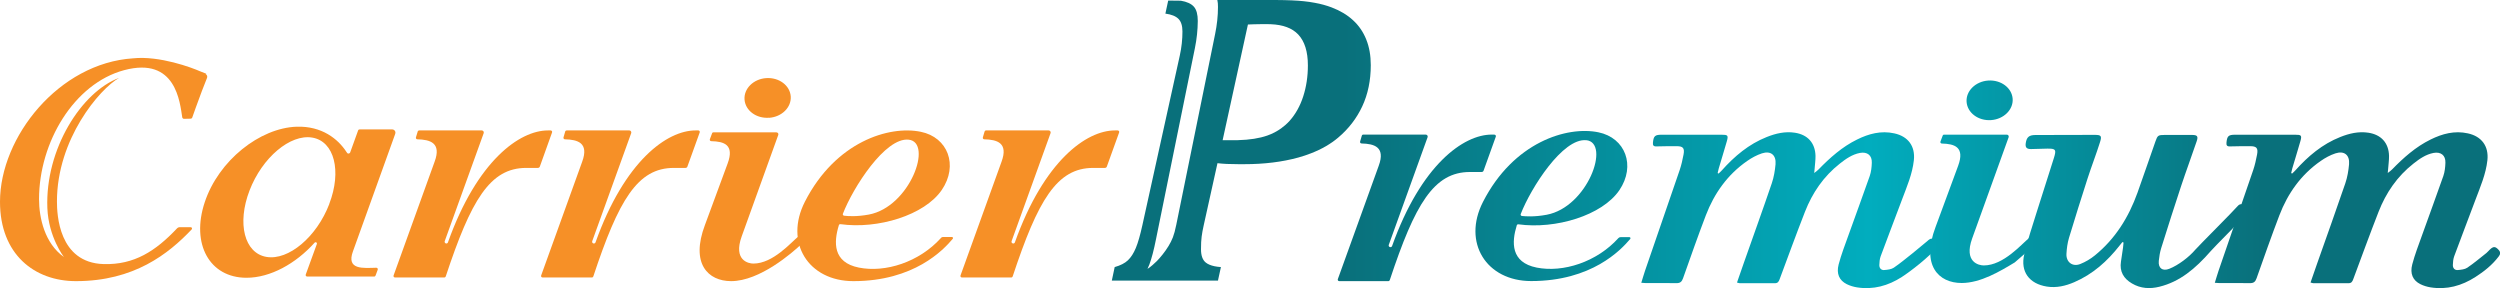 <svg xmlns="http://www.w3.org/2000/svg" width="1024" height="118" viewBox="0 0 1024 118" fill="none"><g clip-path="url(#clip0_2013_179)"><path d="M663.848 97.13C663.408 97.13 663.115 97.277 662.88 97.541C654.019 107.345 640.228 111.748 629.429 109.605C618.749 107.462 619.13 99.243 621.272 92.287C621.36 92.022 621.624 91.846 621.918 91.876C637.117 93.989 656.249 88.265 663.291 77.903C670.098 67.865 665.756 56.446 654.693 54.186C641.812 51.544 619.922 58.237 607.422 82.717C598.913 99.39 608.831 115.123 627.17 115.123C651.965 115.123 663.907 102.413 667.751 97.864C667.986 97.57 667.78 97.13 667.399 97.13H663.848ZM649.735 57.415C659.799 58.472 650.292 84.86 633.479 87.972C628.461 88.911 624.911 88.617 623.385 88.471C623.003 88.441 622.739 88.03 622.886 87.678C627.023 76.993 640.139 56.417 649.735 57.444V57.415Z" fill="url(#paint0_linear_2013_179)"></path><path d="M612.088 55.126H611.002C599.471 55.126 582.1 67.454 570.187 100.799C570.099 101.063 569.805 101.239 569.512 101.239C569.013 101.239 568.661 100.74 568.837 100.3L584.741 56.212C584.946 55.683 584.535 55.126 583.978 55.126H558.391C558.127 55.126 557.892 55.302 557.804 55.566L557.1 57.973C556.982 58.354 557.276 58.765 557.687 58.765C562.851 58.883 567.575 60.174 564.729 67.894L547.974 114.331C547.827 114.742 548.121 115.153 548.561 115.153H568.661C568.925 115.153 569.16 114.977 569.248 114.742C579.576 83.598 587.264 70.448 602.111 70.448H606.894C607.217 70.448 607.54 70.242 607.657 69.949L612.675 56.006C612.851 55.595 612.528 55.155 612.117 55.155L612.088 55.126Z" fill="url(#paint1_linear_2013_179)"></path><path d="M815.52 49.196C820.714 48.844 824.705 44.91 824.382 40.449C824.059 35.987 819.599 32.641 814.376 32.993C809.182 33.345 805.192 37.279 805.514 41.74C805.837 46.202 810.297 49.548 815.52 49.196Z" fill="url(#paint2_linear_2013_179)"></path><path d="M831.101 97.511C828.079 99.918 820.685 108.724 812.557 108.724C810.591 108.724 804.282 107.433 807.803 97.658C808.185 96.602 820.42 62.728 822.739 56.212C822.915 55.683 822.562 55.155 822.005 55.155C817.163 55.155 799.088 55.155 796.213 55.155C796.007 55.155 795.831 55.272 795.743 55.507C795.655 55.712 794.951 57.591 794.804 58.002C794.658 58.413 794.98 58.795 795.391 58.795C800.555 58.912 804.898 60.203 802.052 67.923C802.052 67.923 793.073 92.257 792.809 92.962C786.823 108.754 794.041 115.916 803.49 115.916C811.265 115.916 819.305 111.073 825.233 107.492L833.595 100.241C833.449 99.772 831.453 97.277 831.072 97.57L831.101 97.511Z" fill="url(#paint3_linear_2013_179)"></path><path d="M559.594 16.115C558.361 13.062 556.571 10.45 554.195 8.278C551.847 6.105 548.942 4.374 545.48 3.053C543.309 2.231 540.961 1.585 538.496 1.145C537.059 0.881 535.562 0.646 534.007 0.499C531.278 0.205 527.434 0.029 522.505 0C521.859 0 521.214 0 520.539 0H498.62C498.796 0.851 498.913 1.761 498.884 2.847C498.884 6.516 498.473 10.215 497.71 13.943L481.806 92.052C480.867 96.66 480.104 98.275 478.637 100.77C477.17 103.206 475.146 105.613 473.884 106.904C473.18 107.638 471.038 109.576 470.011 110.133C470.275 109.576 470.509 108.989 470.774 108.372C471.683 105.936 472.622 102.443 473.532 97.805L489.435 19.696C490.198 15.968 490.58 12.27 490.609 8.601C490.609 5.959 490.11 3.992 489.025 2.759C487.939 1.526 486.149 0.704 483.684 0.294L478.491 0.235L477.346 5.577C479.811 5.9 481.601 6.634 482.687 7.72C483.772 8.806 484.33 10.538 484.33 12.886C484.33 16.144 483.978 19.432 483.244 22.749L467.927 92.198C467.018 96.308 466.137 99.419 465.228 101.592C464.318 103.764 463.262 105.407 462 106.611C460.738 107.814 458.919 108.724 456.572 109.399L455.398 114.947H498.913V114.771L500.087 109.399C499.089 109.341 498.238 109.194 497.446 109.047C495.95 108.724 494.776 108.255 493.896 107.55C492.575 106.494 491.93 104.674 491.93 102.091C491.93 99.948 492.018 98.245 492.194 96.924C492.37 95.603 492.634 94.048 493.045 92.257L498.678 66.837C500.967 67.131 503.843 67.248 507.276 67.248H509.711C517.839 67.248 525.204 66.338 531.806 64.518C533.625 64.019 535.357 63.432 537 62.787C541.313 61.113 545.01 59 548.091 56.388C552.346 52.806 555.662 48.521 557.98 43.56C560.298 38.599 561.472 32.964 561.472 26.682C561.472 22.749 560.855 19.256 559.623 16.203L559.594 16.115ZM500.791 57.415L511.149 10.039C512.733 9.951 514.553 9.921 516.548 9.892C517.428 9.892 518.338 9.892 519.306 9.892C519.717 9.892 520.128 9.892 520.539 9.921C525.527 10.127 529.253 11.507 531.718 14.09C534.388 16.907 535.709 21.134 535.709 26.799C535.709 31.349 535.063 35.576 533.802 39.48C532.54 43.384 530.691 46.701 528.256 49.46C527.199 50.634 526.026 51.662 524.764 52.572C523.091 53.775 521.214 54.773 519.13 55.507C515.873 56.652 511.824 57.297 506.982 57.415C506.395 57.415 505.779 57.415 505.163 57.415H500.791Z" fill="url(#paint4_linear_2013_179)"></path><path d="M711.501 115.652C712.498 112.834 713.408 110.192 714.318 107.55C718.132 96.719 722.035 85.917 725.732 75.056C726.583 72.561 727.023 69.89 727.258 67.278C727.58 63.491 725.292 61.642 721.683 62.816C719.541 63.52 717.457 64.665 715.609 65.957C707.598 71.534 702.17 79.165 698.707 88.206C695.45 96.748 692.428 105.349 689.376 113.978C688.877 115.417 688.173 116.004 686.647 115.974C682.451 115.886 678.255 115.974 674.059 115.945C673.561 115.945 673.062 115.886 672.27 115.828C672.827 114.067 673.267 112.481 673.795 110.926C678.52 97.159 683.302 83.422 687.997 69.655C688.701 67.6 689.171 65.428 689.582 63.285C690.081 60.614 689.347 59.851 686.647 59.88C683.948 59.88 681.219 59.88 678.52 59.968C677.199 60.027 676.935 59.469 677.052 58.325C677.316 55.683 677.933 55.184 680.603 55.184C688.789 55.184 696.976 55.184 705.163 55.184C707.686 55.184 708.009 55.419 707.305 57.884C706.248 61.612 705.075 65.311 703.989 69.039C703.813 69.655 703.696 70.272 703.549 70.888C703.666 70.947 703.784 71.035 703.93 71.093C704.37 70.653 704.84 70.272 705.251 69.802C710.444 63.99 716.313 59.029 723.649 56.123C727.346 54.656 731.131 53.746 735.18 54.362C740.403 55.155 743.484 58.53 743.631 63.814C743.66 65.546 743.396 67.278 743.279 69.009C743.249 69.45 743.191 69.89 743.103 70.859C743.954 70.183 744.452 69.861 744.863 69.42C749.558 64.606 754.546 60.145 760.65 57.151C765.462 54.773 770.479 53.423 775.908 54.626C781.571 55.859 784.535 59.88 783.918 65.634C783.302 71.299 781.043 76.465 779.077 81.719C776.172 89.469 773.208 97.159 770.333 104.938C769.922 106.053 769.805 107.345 769.775 108.548C769.746 109.869 770.567 110.75 771.888 110.603C773.179 110.485 774.646 110.339 775.673 109.664C778.402 107.814 780.925 105.672 783.537 103.617C784.065 103.206 788.965 99.184 789.435 98.744C790.902 97.365 791.665 97.423 793.015 98.891C793.895 99.83 793.748 100.681 793.015 101.621C790.403 105.055 782.569 111.161 778.989 113.45C773.384 117.061 767.281 118.763 760.62 117.706C759.182 117.472 757.715 117.031 756.424 116.385C753.373 114.859 752.111 112.129 753.109 108.313C754.165 104.292 755.691 100.359 757.099 96.425C760.004 88.294 762.997 80.222 765.843 72.091C766.43 70.389 766.636 68.481 766.694 66.661C766.812 63.608 764.816 62.082 761.823 62.64C758.654 63.256 756.101 65.047 753.637 66.984C746.976 72.209 742.369 78.931 739.318 86.739C735.738 95.897 732.363 105.173 728.93 114.389C728.578 115.358 728.167 116.004 727.023 116.004C722.211 116.004 717.399 116.004 712.586 116.004C712.352 116.004 712.117 115.886 711.501 115.74V115.652Z" fill="url(#paint5_linear_2013_179)"></path><path d="M946.418 115.652C947.416 112.834 948.325 110.192 949.235 107.55C953.05 96.719 956.952 85.917 960.649 75.056C961.5 72.561 961.94 69.89 962.175 67.278C962.498 63.491 960.209 61.642 956.6 62.816C954.458 63.52 952.375 64.665 950.526 65.957C942.516 71.534 937.087 79.165 933.625 88.206C930.368 96.748 927.345 105.349 924.294 113.978C923.795 115.417 923.091 116.004 921.565 115.974C917.369 115.886 913.173 115.974 908.977 115.945C908.478 115.945 907.979 115.886 907.187 115.828C907.745 114.067 908.185 112.481 908.713 110.926C913.437 97.159 918.22 83.422 922.915 69.655C923.619 67.6 924.088 65.428 924.499 63.285C924.998 60.614 924.264 59.851 921.565 59.88C918.865 59.88 916.136 59.88 913.437 59.968C912.117 60.027 911.852 59.469 911.97 58.325C912.234 55.683 912.85 55.184 915.52 55.184C923.707 55.184 931.894 55.184 940.08 55.184C942.604 55.184 942.926 55.419 942.222 57.884C941.166 61.612 939.992 65.311 938.906 69.039C938.73 69.655 938.613 70.272 938.466 70.888C938.584 70.947 938.701 71.035 938.848 71.093C939.288 70.653 939.757 70.272 940.168 69.802C945.362 63.99 951.23 59.029 958.566 56.123C962.263 54.656 966.048 53.746 970.098 54.362C975.321 55.155 978.402 58.53 978.548 63.814C978.578 65.546 978.314 67.278 978.196 69.009C978.167 69.45 978.108 69.89 978.02 70.859C978.871 70.183 979.37 69.861 979.781 69.42C984.476 64.606 989.464 60.145 995.567 57.151C1000.38 54.773 1005.4 53.423 1010.83 54.626C1016.49 55.859 1019.45 59.88 1018.84 65.634C1018.22 71.299 1015.96 76.465 1013.99 81.719C1011.09 89.469 1008.13 97.159 1005.25 104.938C1004.84 106.053 1004.72 107.345 1004.69 108.548C1004.66 109.869 1005.48 110.75 1006.81 110.603C1008.1 110.485 1009.56 110.339 1010.59 109.664C1013.32 107.814 1015.84 105.672 1018.45 103.617C1018.98 103.206 1019.36 102.648 1019.86 102.208C1021.33 100.828 1022.09 100.887 1023.44 102.355C1024.32 103.294 1024.18 104.145 1023.44 105.084C1020.83 108.519 1017.52 111.161 1013.94 113.45C1008.33 117.061 1002.23 118.763 995.567 117.706C994.129 117.472 992.662 117.031 991.371 116.385C988.319 114.859 987.058 112.129 988.055 108.313C989.112 104.292 990.637 100.359 992.046 96.425C994.951 88.294 997.944 80.222 1000.79 72.091C1001.38 70.389 1001.58 68.481 1001.64 66.661C1001.76 63.608 999.763 62.082 996.77 62.64C993.601 63.256 991.048 65.047 988.584 66.984C981.923 72.209 977.316 78.931 974.264 86.739C970.684 95.897 967.31 105.173 963.877 114.389C963.525 115.358 963.114 116.004 961.97 116.004C957.158 116.004 952.345 116.004 947.533 116.004C947.298 116.004 947.064 115.886 946.447 115.74L946.418 115.652Z" fill="url(#paint6_linear_2013_179)"></path><path d="M869.335 99.155C868.953 99.625 868.601 100.065 868.22 100.535C863.173 106.992 857.187 112.335 849.587 115.593C846.037 117.119 842.339 118 838.408 117.383C831.189 116.239 827.463 111.307 829.135 104.175C830.514 98.333 832.451 92.609 834.241 86.856C836.559 79.459 838.965 72.091 841.283 64.694C842.369 61.26 842.017 60.82 838.496 60.879C836.295 60.908 834.094 60.996 831.893 61.055C830.074 61.055 829.487 60.38 829.751 58.589C830.133 56.123 831.13 55.331 833.654 55.301C841.723 55.301 849.822 55.272 857.891 55.243C860.561 55.243 861.001 55.595 860.18 58.178C858.595 63.197 856.688 68.099 855.074 73.089C852.463 81.191 849.91 89.322 847.445 97.482C846.829 99.566 846.535 101.797 846.418 103.969C846.242 107.374 848.912 109.399 852.081 108.137C854.223 107.286 856.307 106.053 858.096 104.585C866.459 97.775 871.917 88.969 875.526 78.901C878.02 71.945 880.397 64.929 882.862 57.943C883.713 55.477 883.977 55.272 886.617 55.272C890.344 55.272 894.1 55.272 897.826 55.272C899.998 55.272 900.467 55.8 899.763 57.855C897.709 63.931 895.45 69.978 893.425 76.084C890.608 84.567 887.909 93.079 885.238 101.591C884.71 103.294 884.417 105.084 884.241 106.846C883.947 109.84 885.767 111.19 888.525 110.104C892.251 108.636 896.682 105.261 899.206 102.267C900.291 100.975 915.315 85.946 916.342 84.625C917.105 83.657 918.014 83.304 919.158 83.98C920.332 84.655 920.948 86.093 920.538 87.208C920.274 87.883 905.954 102.178 905.573 102.795C899.147 110.163 892.809 115.387 884.505 117.442C880.632 118.411 876.788 118.205 873.237 116.092C869.834 114.096 868.102 111.219 868.748 107.139C869.041 105.231 869.335 103.294 869.599 101.386C869.687 100.711 869.745 100.006 869.804 99.331C869.657 99.272 869.481 99.214 869.335 99.155Z" fill="url(#paint7_linear_2013_179)"></path><path d="M314.993 48.257C320.216 47.905 324.207 43.971 323.884 39.48C323.561 34.989 319.072 31.643 313.849 31.995C308.626 32.347 304.635 36.281 304.958 40.772C305.281 45.263 309.77 48.609 314.993 48.227" fill="#F69027"></path><path d="M386.355 97.071C385.915 97.071 385.621 97.218 385.387 97.512C376.466 107.374 362.646 111.777 351.789 109.605C341.079 107.462 341.461 99.214 343.603 92.228C343.691 91.935 343.955 91.788 344.248 91.817C359.506 93.96 378.696 88.177 385.768 77.786C392.605 67.718 388.262 56.241 377.141 53.981C364.201 51.31 342.253 58.032 329.694 82.6C321.155 99.332 331.103 115.153 349.53 115.153C374.412 115.153 386.414 102.384 390.257 97.805C390.492 97.512 390.287 97.071 389.905 97.071H386.355ZM372.182 57.21C382.276 58.266 372.74 84.743 355.868 87.884C350.821 88.823 347.27 88.53 345.745 88.353C345.363 88.324 345.099 87.913 345.246 87.561C349.383 76.847 362.587 56.182 372.182 57.21Z" fill="#F69027"></path><path d="M285.973 53.423H284.888C273.297 53.423 255.868 65.781 243.925 99.273C243.837 99.537 243.544 99.743 243.251 99.743C242.752 99.743 242.4 99.243 242.576 98.774L258.538 54.538C258.743 54.01 258.333 53.423 257.775 53.423H232.1C231.836 53.423 231.572 53.599 231.514 53.863L230.809 56.27C230.692 56.652 230.985 57.063 231.396 57.063C236.59 57.18 241.314 58.472 238.468 66.221L221.654 112.834C221.508 113.245 221.801 113.656 222.241 113.656H242.429C242.693 113.656 242.928 113.48 243.016 113.245C253.374 81.984 261.091 68.775 275.997 68.775H280.78C281.132 68.775 281.425 68.569 281.543 68.276L286.59 54.274C286.766 53.863 286.443 53.423 286.032 53.423" fill="#F69027"></path><path d="M457.745 53.423H456.66C445.069 53.423 427.64 65.781 415.697 99.273C415.609 99.537 415.345 99.743 415.023 99.743C414.524 99.743 414.172 99.243 414.348 98.774L430.31 54.538C430.515 54.01 430.105 53.423 429.547 53.423H403.872C403.608 53.423 403.374 53.599 403.285 53.863L402.581 56.27C402.464 56.652 402.757 57.063 403.168 57.063C408.362 57.18 413.086 58.472 410.24 66.221L393.426 112.834C393.28 113.245 393.573 113.656 394.013 113.656H414.201C414.465 113.656 414.7 113.48 414.788 113.245C425.146 81.984 432.863 68.775 447.769 68.775H452.581C452.904 68.775 453.227 68.569 453.344 68.276L458.391 54.274C458.567 53.863 458.244 53.423 457.804 53.423" fill="#F69027"></path><path d="M225.528 53.423H224.442C212.852 53.423 195.422 65.781 183.48 99.273C183.392 99.537 183.128 99.743 182.834 99.743C182.335 99.743 181.983 99.243 182.159 98.774L198.122 54.538C198.298 54.01 197.916 53.423 197.359 53.423H171.684C171.42 53.423 171.156 53.599 171.097 53.863L170.363 56.27C170.246 56.652 170.54 57.063 170.95 57.063C176.144 57.18 180.897 58.472 178.022 66.221L161.209 112.834C161.062 113.245 161.355 113.656 161.795 113.656H181.983C182.247 113.656 182.482 113.48 182.57 113.245C192.928 81.984 200.645 68.775 215.551 68.775H220.334C220.657 68.775 220.98 68.569 221.097 68.276L226.115 54.274C226.291 53.863 225.968 53.423 225.557 53.423" fill="#F69027"></path><path d="M328.726 98.421C328.461 97.893 328.373 97.57 328.227 97.101C328.08 96.631 327.523 96.455 327.141 96.748C324.06 99.214 316.695 107.961 308.567 107.961C306.601 107.961 300.263 106.67 303.784 96.866C304.166 95.809 316.46 61.759 318.778 55.272C318.984 54.744 318.573 54.216 318.016 54.216H292.135C291.93 54.216 291.754 54.333 291.695 54.538C291.607 54.773 290.903 56.652 290.756 57.033C290.609 57.444 290.932 57.826 291.343 57.826C296.537 57.943 300.909 59.235 298.033 66.984C298.033 66.984 289.025 91.406 288.761 92.111C282.746 107.961 289.993 115.153 299.471 115.153C311.179 115.153 324.559 103.558 328.462 99.801C328.843 99.449 328.902 98.891 328.696 98.421" fill="#F69027"></path><path d="M84.272 30.322L84.507 30.205C83.685 29.882 82.805 29.529 81.895 29.177C78.726 27.768 65.405 22.749 54.489 23.894C24.149 25.86 0 56.065 0 82.659C0 104.145 14.085 115.153 31.103 115.153C54.929 115.153 68.985 103.999 78.521 93.96C78.844 93.608 78.58 93.05 78.081 93.05H73.679C73.151 93.05 72.799 93.255 72.476 93.578C63.82 102.766 54.988 108.548 42.429 108.167C24.002 107.609 23.327 87.737 23.327 82.512C23.327 56.945 40.786 36.457 48.767 31.907C33.421 37.631 18.486 61.026 19.395 85.183C19.865 97.159 26.174 105.261 26.174 105.261C18.31 99.684 15.992 89.263 15.992 81.573C15.992 58.266 30.311 34.255 50.851 28.737C72.124 23.042 73.679 42.034 74.648 48.051C74.706 48.404 75 48.668 75.381 48.668L78.081 48.609C78.374 48.609 78.668 48.404 78.756 48.11C79.284 46.437 80.927 42.122 82.717 37.22L84.8 31.907C85.035 31.291 84.8 30.674 84.243 30.322" fill="#F69027"></path><path d="M161.883 54.773C162.206 53.922 161.56 53.012 160.651 53.012H147.271C147.006 53.012 146.772 53.159 146.684 53.423C146.684 53.423 146.361 54.362 143.456 62.376C143.339 62.699 143.045 62.904 142.693 62.904C142.312 62.904 142.106 62.581 141.901 62.229C138.468 56.916 131.836 51.574 121.537 51.897C106.426 52.395 89.524 65.751 83.861 82.835C78.169 99.918 85.827 113.773 100.968 113.773C110.71 113.773 121.126 108.02 128.873 99.39C128.961 99.273 129.107 99.214 129.284 99.214C129.665 99.214 129.929 99.596 129.782 99.948C127.112 107.257 125.234 112.452 125.234 112.452C125.088 112.863 125.381 113.274 125.821 113.274H153.256C153.521 113.274 153.755 113.098 153.843 112.834L154.724 110.456C154.841 110.045 154.548 109.664 154.107 109.664C148.914 109.781 141.725 110.691 144.571 102.942L161.913 54.744L161.883 54.773ZM134.888 83.539C129.724 97.042 118.192 106.758 109.154 105.231C100.117 103.705 97.007 91.553 102.2 78.05C107.365 64.548 118.896 54.832 127.904 56.358C136.942 57.885 140.052 70.037 134.859 83.539" fill="#F69027"></path></g><defs><linearGradient id="paint0_linear_2013_179" x1="486.619" y1="84.391" x2="975.644" y2="84.391" gradientUnits="userSpaceOnUse"><stop offset="0.13" stop-color="#09707B"></stop><stop offset="0.57" stop-color="#01ADBE"></stop><stop offset="0.9" stop-color="#09707B"></stop></linearGradient><linearGradient id="paint1_linear_2013_179" x1="486.619" y1="85.124" x2="975.643" y2="85.124" gradientUnits="userSpaceOnUse"><stop offset="0.13" stop-color="#09707B"></stop><stop offset="0.57" stop-color="#01ADBE"></stop><stop offset="0.9" stop-color="#09707B"></stop></linearGradient><linearGradient id="paint2_linear_2013_179" x1="486.617" y1="41.094" x2="975.644" y2="41.094" gradientUnits="userSpaceOnUse"><stop offset="0.13" stop-color="#09707B"></stop><stop offset="0.57" stop-color="#01ADBE"></stop><stop offset="0.9" stop-color="#09707B"></stop></linearGradient><linearGradient id="paint3_linear_2013_179" x1="486.618" y1="85.477" x2="975.643" y2="85.477" gradientUnits="userSpaceOnUse"><stop offset="0.13" stop-color="#09707B"></stop><stop offset="0.57" stop-color="#01ADBE"></stop><stop offset="0.9" stop-color="#09707B"></stop></linearGradient><linearGradient id="paint4_linear_2013_179" x1="486.619" y1="57.444" x2="975.643" y2="57.444" gradientUnits="userSpaceOnUse"><stop offset="0.13" stop-color="#09707B"></stop><stop offset="0.57" stop-color="#01ADBE"></stop><stop offset="0.9" stop-color="#09707B"></stop></linearGradient><linearGradient id="paint5_linear_2013_179" x1="486.619" y1="86.064" x2="975.643" y2="86.064" gradientUnits="userSpaceOnUse"><stop offset="0.13" stop-color="#09707B"></stop><stop offset="0.57" stop-color="#01ADBE"></stop><stop offset="0.9" stop-color="#09707B"></stop></linearGradient><linearGradient id="paint6_linear_2013_179" x1="486.619" y1="86.064" x2="975.643" y2="86.064" gradientUnits="userSpaceOnUse"><stop offset="0.13" stop-color="#09707B"></stop><stop offset="0.57" stop-color="#01ADBE"></stop><stop offset="0.9" stop-color="#09707B"></stop></linearGradient><linearGradient id="paint7_linear_2013_179" x1="486.619" y1="86.621" x2="975.643" y2="86.621" gradientUnits="userSpaceOnUse"><stop offset="0.13" stop-color="#09707B"></stop><stop offset="0.57" stop-color="#01ADBE"></stop><stop offset="0.9" stop-color="#09707B"></stop></linearGradient><clipPath id="clip0_2013_179"><rect width="1024" height="118" fill="white"></rect></clipPath></defs></svg>